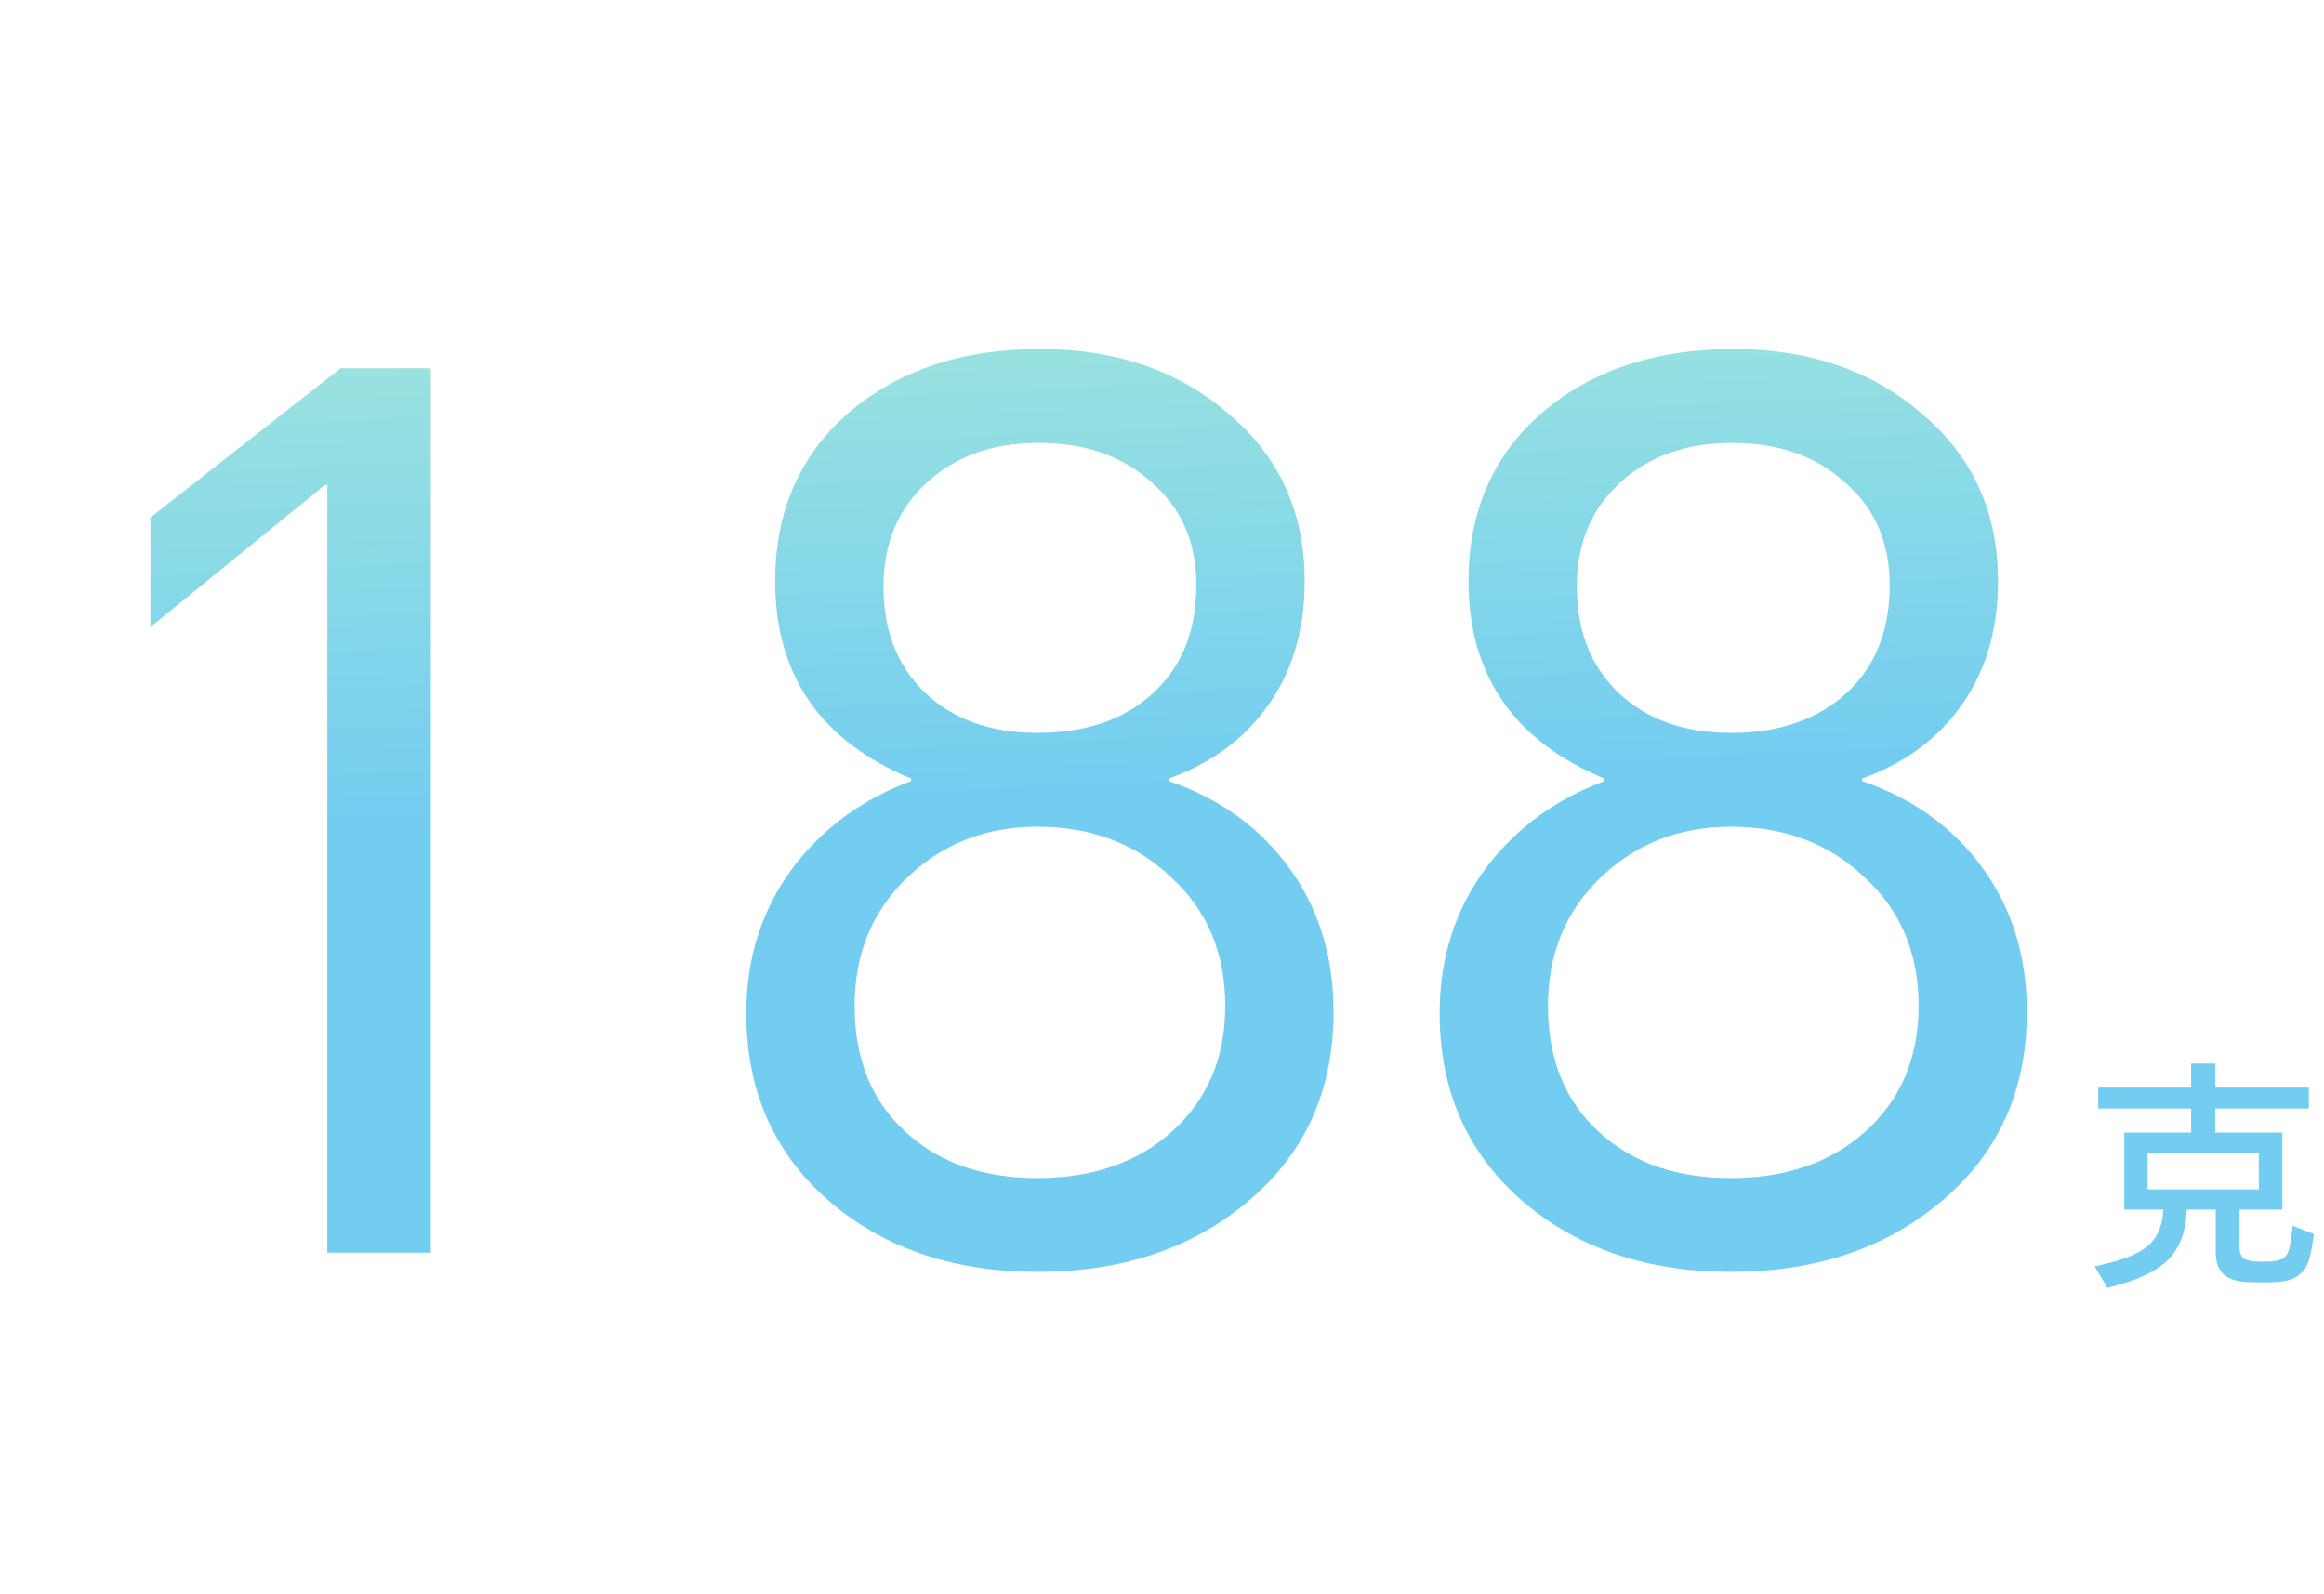 <svg width="309" height="212" viewBox="0 0 309 212" fill="none" xmlns="http://www.w3.org/2000/svg">
<path d="M57.28 48.98V166.58H43.52V64.5H43.2L20 83.38V68.82L45.28 48.98H57.28ZM138.268 46.42C148.401 46.42 156.774 49.3 163.388 55.06C170.108 60.713 173.468 68.127 173.468 77.3C173.468 84.127 171.654 89.887 168.028 94.58C164.934 98.633 160.721 101.62 155.388 103.54V103.86C161.894 106.1 167.068 109.727 170.908 114.74C175.174 120.287 177.308 126.9 177.308 134.58C177.308 145.14 173.414 153.62 165.628 160.02C158.268 166.1 149.041 169.14 137.948 169.14C126.961 169.14 117.841 166.1 110.588 160.02C103.014 153.62 99.228 145.193 99.228 134.74C99.228 127.167 101.414 120.553 105.788 114.9C109.734 109.887 114.854 106.207 121.148 103.86V103.54C109.094 98.527 103.068 89.78 103.068 77.3C103.068 68.02 106.321 60.553 112.828 54.9C119.441 49.247 127.921 46.42 138.268 46.42ZM113.628 133.78C113.628 141.033 116.028 146.74 120.828 150.9C125.201 154.74 130.908 156.66 137.948 156.66C145.201 156.66 151.121 154.633 155.708 150.58C160.508 146.313 162.908 140.713 162.908 133.78C162.908 126.74 160.508 121.033 155.708 116.66C151.014 112.18 145.094 109.94 137.948 109.94C131.121 109.94 125.361 112.18 120.668 116.66C115.974 121.14 113.628 126.847 113.628 133.78ZM117.468 77.94C117.468 83.913 119.334 88.66 123.068 92.18C126.801 95.7 131.761 97.46 137.948 97.46C144.348 97.46 149.468 95.7 153.308 92.18C157.148 88.66 159.068 83.86 159.068 77.78C159.068 72.127 157.094 67.593 153.148 64.18C149.308 60.66 144.294 58.9 138.108 58.9C132.028 58.9 127.068 60.66 123.228 64.18C119.388 67.7 117.468 72.287 117.468 77.94ZM230.455 46.42C240.588 46.42 248.962 49.3 255.575 55.06C262.295 60.713 265.655 68.127 265.655 77.3C265.655 84.127 263.842 89.887 260.215 94.58C257.122 98.633 252.908 101.62 247.575 103.54V103.86C254.082 106.1 259.255 109.727 263.095 114.74C267.362 120.287 269.495 126.9 269.495 134.58C269.495 145.14 265.602 153.62 257.815 160.02C250.455 166.1 241.228 169.14 230.135 169.14C219.148 169.14 210.028 166.1 202.775 160.02C195.202 153.62 191.415 145.193 191.415 134.74C191.415 127.167 193.602 120.553 197.975 114.9C201.922 109.887 207.042 106.207 213.335 103.86V103.54C201.282 98.527 195.255 89.78 195.255 77.3C195.255 68.02 198.508 60.553 205.015 54.9C211.628 49.247 220.108 46.42 230.455 46.42ZM205.815 133.78C205.815 141.033 208.215 146.74 213.015 150.9C217.388 154.74 223.095 156.66 230.135 156.66C237.388 156.66 243.308 154.633 247.895 150.58C252.695 146.313 255.095 140.713 255.095 133.78C255.095 126.74 252.695 121.033 247.895 116.66C243.202 112.18 237.282 109.94 230.135 109.94C223.308 109.94 217.548 112.18 212.855 116.66C208.162 121.14 205.815 126.847 205.815 133.78ZM209.655 77.94C209.655 83.913 211.522 88.66 215.255 92.18C218.988 95.7 223.948 97.46 230.135 97.46C236.535 97.46 241.655 95.7 245.495 92.18C249.335 88.66 251.255 83.86 251.255 77.78C251.255 72.127 249.282 67.593 245.335 64.18C241.495 60.66 236.482 58.9 230.295 58.9C224.215 58.9 219.255 60.66 215.415 64.18C211.575 67.7 209.655 72.287 209.655 77.94Z" fill="url(#paint0_linear_90_2662)"/>
<path d="M287.624 160.852H282.44V150.612H291.336V147.412H278.984V144.628H291.336V141.428H294.536V144.628H306.984V147.412H294.536V150.612H303.464V160.852H297.768V165.812C297.768 166.473 297.917 166.953 298.216 167.252C298.472 167.487 298.941 167.647 299.624 167.732C300.413 167.796 301.256 167.796 302.152 167.732C302.856 167.647 303.368 167.487 303.688 167.252C304.029 166.975 304.264 166.548 304.392 165.972C304.541 165.289 304.691 164.297 304.84 162.996L307.656 164.116C307.464 165.567 307.261 166.655 307.048 167.38C306.792 168.383 306.301 169.129 305.576 169.62C304.872 170.132 303.933 170.42 302.76 170.484C301.416 170.548 300.008 170.548 298.536 170.484C297.128 170.356 296.136 169.983 295.56 169.364C294.92 168.724 294.6 167.753 294.6 166.452V160.852H290.76C290.739 161.236 290.707 161.609 290.664 161.972C290.408 164.511 289.491 166.473 287.912 167.86C286.291 169.289 283.72 170.42 280.2 171.252L278.504 168.404C281.619 167.764 283.859 166.953 285.224 165.972C286.589 164.927 287.368 163.487 287.56 161.652C287.603 161.225 287.624 160.959 287.624 160.852ZM285.544 158.164H300.328V153.332H285.544V158.164Z" fill="#73CDF1"/>
<defs>
<linearGradient id="paint0_linear_90_2662" x1="138.5" y1="0.5" x2="143.256" y2="105.785" gradientUnits="userSpaceOnUse">
<stop stop-color="#B4F1D3"/>
<stop offset="1" stop-color="#73CDF1"/>
</linearGradient>
</defs>
</svg>
